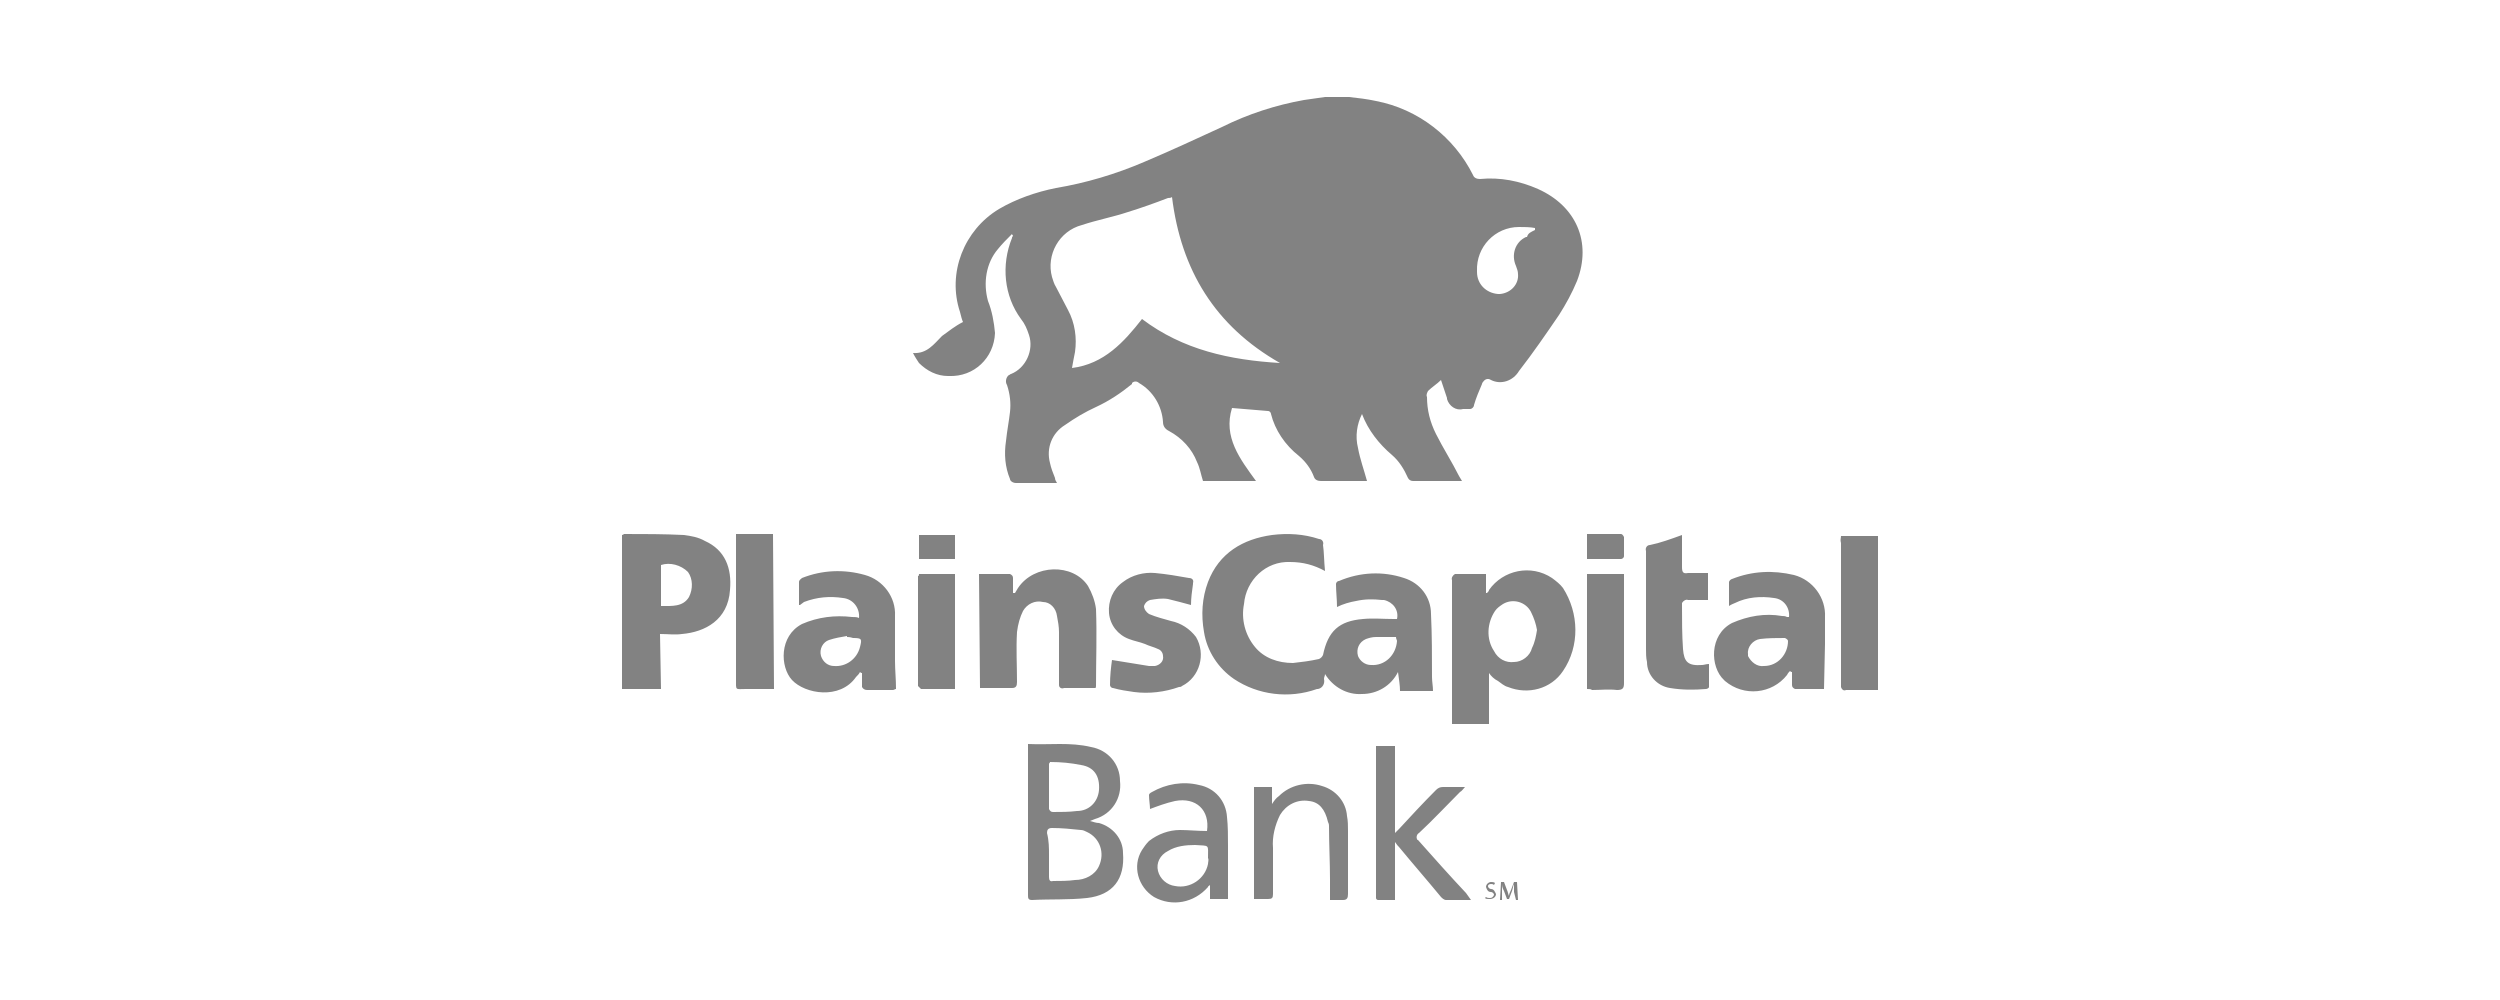 <svg enable-background="new 0 0 250 100" viewBox="0 0 250 100" xmlns="http://www.w3.org/2000/svg"><path clip-rule="evenodd" d="m134.9 9.7c.9.1 1.8.2 2.7.4 4.2.8 7.8 3.6 9.7 7.4.1.3.4.4.7.4 2-.2 4 .2 5.8 1 3.8 1.7 5.4 5.3 3.9 9.2-.5 1.2-1.1 2.3-1.8 3.4-1.3 1.9-2.6 3.8-4 5.6-.6 1-1.8 1.4-2.8.9-.3-.2-.6-.1-.8.2 0 0-.1.1-.1.2-.3.7-.6 1.4-.8 2.1 0 .2-.2.4-.4.4h-.1c-.2 0-.4 0-.6 0-.7.2-1.4-.3-1.6-1v-.1c-.2-.6-.4-1.2-.6-1.8-.4.4-.9.7-1.3 1.1-.1.2-.2.4-.1.6 0 1.3.3 2.5.9 3.7.7 1.4 1.6 2.8 2.3 4.2.1.2.2.3.3.5h-2.7c-.7 0-1.5 0-2.2 0-.2 0-.4-.1-.5-.3-.4-.9-.9-1.7-1.6-2.3-1.3-1.1-2.4-2.5-3-4.1-.5 1-.7 2.2-.4 3.4.2 1.1.6 2.2.9 3.3-.1 0-.2 0-.3 0-1.4 0-2.8 0-4.3 0-.3 0-.6-.1-.7-.4-.3-.8-.8-1.5-1.5-2.1-1.4-1.1-2.4-2.6-2.8-4.2 0-.1-.1-.3-.3-.3-1.2-.1-2.4-.2-3.6-.3-.9 2.9.8 5.1 2.4 7.3h-5.3c-.2-.6-.3-1.3-.6-1.9-.5-1.3-1.5-2.4-2.8-3.1-.4-.2-.6-.5-.6-.9-.1-1.6-1-3.1-2.4-3.9-.2-.2-.5-.2-.7 0v.1c-1.1.9-2.3 1.7-3.6 2.3-1.1.5-2.1 1.1-3.1 1.8-1.3.8-1.9 2.3-1.5 3.8.1.5.3 1 .5 1.5 0 .2.1.3.2.5h-2.2c-.6 0-1.3 0-1.9 0-.3 0-.6-.2-.6-.4-.5-1.2-.6-2.5-.4-3.8.1-1 .3-2 .4-2.9s0-1.8-.3-2.7c-.2-.3-.1-.8.2-1 .1 0 .1-.1.2-.1 1.5-.6 2.3-2.4 1.8-3.9-.2-.6-.4-1.1-.8-1.6-1.7-2.3-2-5.4-.9-8.1 0-.1 0-.1.1-.2 0-.1-.1-.1-.1-.2-.5.5-1 1-1.4 1.5-1.2 1.4-1.5 3.4-1 5.2.4 1 .6 2.1.7 3.2-.1 2.5-2.1 4.4-4.6 4.3 0 0 0 0-.1 0-1.1 0-2.1-.5-2.9-1.3-.2-.3-.4-.6-.6-1 1.4.1 2.1-.9 2.9-1.7.7-.5 1.3-1 2.1-1.4-.1-.2-.2-.6-.3-1-1.3-3.9.4-8.2 3.9-10.3 1.7-1 3.7-1.7 5.7-2.1 3-.5 6-1.4 8.8-2.6 2.6-1.1 5.2-2.3 7.8-3.5 2.6-1.3 5.4-2.2 8.2-2.7.7-.1 1.4-.2 2.1-.3zm-17.7 10c-.1.1-.3.1-.4.1-1.3.5-2.7 1-4 1.4-1.5.5-3.1.8-4.6 1.3-2.3.6-3.6 3-3 5.2.1.3.2.7.4 1 .4.8.8 1.5 1.2 2.3.7 1.3.9 2.8.7 4.2-.1.5-.2 1-.3 1.6 3.2-.4 5.2-2.6 7-4.9 4.1 3.1 8.8 4.1 13.8 4.4-6.5-3.7-9.9-9.3-10.8-16.6zm36.3 3.3v-.2c-.5-.1-1.1-.1-1.6-.1-2.4 0-4.3 2-4.2 4.4v.1c0 1.2.9 2.1 2.1 2.2h.2c1.1-.1 1.9-1 1.8-2 0-.3-.1-.5-.2-.8-.5-1.1-.1-2.4 1-2.9h.1c.1-.4.4-.5.8-.7zm-21 34.1c-1.1-.6-2.2-.9-3.5-.9-2.4-.1-4.4 1.8-4.6 4.2-.3 1.5.1 3.1 1.1 4.3.9 1.1 2.3 1.6 3.8 1.6.9-.1 1.7-.2 2.6-.4.2-.1.3-.2.4-.4.5-2.4 1.6-3.4 4-3.6 1-.1 2 0 3.1 0h.3c.2-.9-.4-1.7-1.3-1.9-.1 0-.1 0-.2 0-.9-.1-1.7-.1-2.6.1-.6.1-1.3.3-1.9.6 0-.8-.1-1.5-.1-2.3 0-.1.1-.3.3-.3 2.1-.9 4.4-1 6.5-.3 1.6.5 2.7 1.9 2.7 3.6.1 2.1.1 4.2.1 6.3 0 .5.1.9.1 1.4h-3.3c0-.6-.1-1.1-.2-1.9-.7 1.4-2.1 2.2-3.6 2.2-1.5.1-2.9-.7-3.7-2 0 .2-.1.3-.1.5.1.4-.1.9-.6 1h-.1c-2.8 1-5.9.6-8.3-1-1.6-1.1-2.7-2.8-3-4.7-.3-1.7-.2-3.4.4-5 1.1-2.9 3.5-4.3 6.4-4.7 1.6-.2 3.2-.1 4.7.4.3 0 .5.3.4.6.1.6.1 1.6.2 2.6zm7.1 6.6c-.7 0-1.4 0-2 0-.4 0-.7.1-1 .2-.7.3-1 1-.8 1.7.2.5.7.9 1.3.9 1.4.1 2.5-1 2.6-2.4 0-.1-.1-.2-.1-.4zm9.3 3.6v5.1h-3.7c0-.2 0-.4 0-.5 0-4.6 0-9.2 0-13.9-.1-.2.1-.5.3-.6h.3 2.8v1.9h.1c.1-.1.2-.2.2-.3 1.4-2 4.2-2.6 6.3-1.2.4.3.8.6 1.1 1 1.6 2.5 1.7 5.8 0 8.3-1.2 1.8-3.5 2.4-5.5 1.6-.4-.1-.7-.4-1-.6-.4-.2-.7-.5-.9-.8zm4.8-4.3c-.1-.6-.3-1.2-.6-1.8-.5-1-1.8-1.4-2.8-.8-.3.2-.6.4-.8.7-.8 1.2-.9 2.8-.1 4 .4.8 1.2 1.2 2 1.1.8 0 1.6-.6 1.8-1.4.3-.6.4-1.2.5-1.8zm-87.6 5.9h-3.9v-15.4c.1 0 .2-.1.2-.1 2 0 4 0 6 .1.7.1 1.4.2 2.1.6 2 .9 2.7 2.7 2.5 4.9-.2 3-2.5 4.2-4.8 4.4-.7.1-1.4 0-2.2 0zm0-8.3c1.1 0 2.2.1 2.8-.9.4-.8.4-1.8-.1-2.5-.7-.7-1.8-1-2.7-.7zm31.8-3.2h3.1c.2.1.3.2.3.4v1.5h.2c.1-.2.2-.3.3-.5 1.6-2.4 5.5-2.5 7-.2.4.7.7 1.5.8 2.3.1 2.6 0 5.1 0 7.7 0 .1 0 .2-.1.2h-1.9c-.4 0-.8 0-1.2 0-.2.1-.5 0-.5-.3 0-.1 0-.2 0-.3 0-1.7 0-3.3 0-5 0-.5-.1-1.1-.2-1.6-.1-.8-.7-1.4-1.4-1.4-.8-.2-1.6.2-2 .9-.3.6-.5 1.3-.6 2.1-.1 1.7 0 3.3 0 5 0 .4-.1.6-.5.6-1.1 0-2.1 0-3.2 0zm-12 4.4c.1-1-.6-1.9-1.6-2-1.3-.2-2.6-.1-3.9.4l-.4.3h-.1c0-.8 0-1.5 0-2.3 0-.2.2-.3.3-.4 2-.8 4.2-.9 6.3-.3 1.8.5 3.1 2.2 3 4.1v4.5c0 .9.1 1.8.1 2.8-.1 0-.2.1-.3.1-.9 0-1.7 0-2.6 0-.2 0-.4-.1-.5-.3 0-.1 0-.1 0-.2 0-.4 0-.8 0-1.2-.1 0-.1 0-.2-.1-.1.2-.2.3-.4.5-1.6 2.3-5.1 1.7-6.4.3-1.2-1.3-1.3-4.4 1-5.6 1.6-.7 3.3-.9 5-.7.3 0 .5 0 .7.1zm-1.2 1.9v-.1c-.6.1-1.2.2-1.8.4s-1 .9-.8 1.6c.2.6.7 1 1.3 1 1.2.1 2.3-.7 2.6-1.9.2-.8.2-.9-.7-.9-.3-.1-.5-.1-.6-.1zm97.7 5.2c-.9 0-1.9 0-2.9 0-.2-.1-.3-.2-.3-.4 0-.4 0-.9 0-1.3-.1 0-.1 0-.2-.1-.1.1-.2.2-.3.4-1.5 1.9-4.3 2.2-6.2.6 0 0-.1-.1-.1-.1-1.4-1.3-1.5-4.5.8-5.7 1.6-.7 3.3-1 5-.7.2 0 .3 0 .5.1h.2c.1-.9-.5-1.8-1.5-1.9-1.3-.2-2.7-.1-3.9.5-.2.1-.3.1-.6.3 0-.9 0-1.6 0-2.4 0-.1.2-.3.3-.3 2-.8 4.1-.9 6.2-.4 1.9.5 3.2 2.3 3.1 4.2v2.7zm-6-2.3c1.4 0 2.4-1.2 2.4-2.5 0-.1-.1-.2-.3-.3-.8 0-1.7 0-2.5.1-.7.1-1.3.8-1.2 1.5v.2c.3.6.9 1.1 1.6 1zm-73.6 7.8c2.2.1 4.2-.2 6.3.3 1.7.3 2.9 1.7 2.9 3.4.2 1.7-.8 3.3-2.5 3.8l-.5.2c.4.1.6.2.9.2 1.4.4 2.4 1.6 2.4 3 .2 2.6-1 4.2-3.6 4.5-1.8.2-3.7.1-5.5.2-.4 0-.4-.2-.4-.5zm2.1 11.1v2.2c0 .3.1.5.4.4.7 0 1.5 0 2.2-.1 1 0 2-.5 2.4-1.4.6-1.3.1-2.8-1.2-3.4-.2-.1-.4-.2-.6-.2-1-.1-1.9-.2-2.9-.2-.4 0-.5.2-.5.5.2.8.2 1.5.2 2.2zm.1-9.3c0 .1-.1.1-.1.2v4.5c.1.2.2.3.4.3.8 0 1.6 0 2.4-.1 1.2 0 2.1-.9 2.2-2.1.1-1.4-.5-2.3-1.8-2.5-1-.2-2-.3-3.1-.3zm6.2-10.2c1.2.2 2.5.4 3.7.6h.6c.5-.1.9-.5.8-1 0-.3-.2-.6-.5-.7-.4-.2-.9-.3-1.3-.5-.5-.2-1.1-.3-1.6-.5-1.1-.4-1.9-1.4-2-2.6s.4-2.4 1.4-3.1c.9-.7 2.1-1 3.2-.9s2.3.3 3.4.5c.3 0 .5.2.4.5v.1c-.1.7-.2 1.4-.2 2.1-.7-.2-1.5-.4-2.3-.6-.6-.1-1.2 0-1.8.1-.3.1-.5.3-.6.6 0 .3.2.6.5.8.7.3 1.5.5 2.2.7 1 .2 1.9.8 2.5 1.6 1 1.7.4 4-1.4 4.9-.1.1-.2.1-.3.1-1.4.5-3 .7-4.5.5-.7-.1-1.4-.2-2.1-.4-.2 0-.3-.2-.3-.3 0-.9.1-1.8.2-2.5zm57-12.5v3.2c0 .5.1.7.6.6h2v2.7c-.7 0-1.4 0-2 0-.2-.1-.5.1-.6.3v.3c0 1.4 0 2.9.1 4.3.1 1.3.5 1.7 1.9 1.6.2 0 .4-.1.7-.1v2.3c0 .1-.2.2-.3.2-1.2.1-2.4.1-3.6-.1-1.3-.2-2.3-1.3-2.3-2.6-.1-.4-.1-.9-.1-1.3 0-3.3 0-6.6 0-9.8-.1-.3.1-.6.4-.6 1-.2 2.1-.6 3.2-1zm-90.8 15.4c-.9 0-1.9 0-2.8 0-1.1 0-1 .2-1-1 0-4.6 0-9.2 0-13.8 0-.2 0-.4 0-.7h3.7zm106.7-15.3h3.7v15.4h-1.5c-.6 0-1.1 0-1.7 0-.2.1-.4 0-.5-.3 0-.1 0-.2 0-.2 0-1.7 0-3.4 0-5.1 0-3 0-6.1 0-9.1-.1-.3 0-.5 0-.7zm-37 36.4c-1 0-1.7 0-2.5 0-.2 0-.4-.2-.5-.3-1.4-1.7-2.8-3.3-4.2-5-.1-.1-.2-.2-.4-.5v5.8c-.6 0-1.2 0-1.7 0-.1 0-.2-.1-.2-.2s0-.2 0-.4c0-4.7 0-9.5 0-14.2v-.6h1.9v8.7c.2-.2.3-.3.4-.4 1.2-1.3 2.4-2.6 3.7-3.9.2-.2.4-.3.7-.3h2.2c-.2.2-.3.4-.5.5-1.4 1.4-2.7 2.8-4.1 4.1-.2.1-.3.4-.2.6 0 .1.1.1.1.1 1.6 1.8 3.2 3.6 4.8 5.3.2.3.3.4.5.7zm-26.4-6.9c.3-2.1-1.1-3.4-3.2-3-.9.2-1.7.5-2.5.8 0-.4-.1-.9-.1-1.4 0-.1.1-.2.3-.3 1.4-.8 3.1-1.1 4.7-.7 1.6.3 2.7 1.6 2.8 3.2.1.9.1 1.9.1 2.9v5.3h-1.8v-1.4c-.1.1-.2.1-.2.2-1.4 1.6-3.6 2-5.4 1-1.6-1-2.2-3.1-1.2-4.7.2-.3.4-.6.7-.9.9-.7 2-1.1 3.1-1.1.8 0 1.8.1 2.7.1zm-1.2 1.4c-.9 0-1.9.1-2.7.6-.8.4-1.2 1.2-1 2s.9 1.4 1.7 1.5c1.5.3 3-.7 3.3-2.2 0-.2.1-.4 0-.6 0-1.4.2-1.2-1.3-1.3zm13.5 5.5c0-.7 0-1.4 0-2 0-1.8-.1-3.6-.1-5.4 0-.1 0-.2-.1-.4-.3-1.3-.9-2-1.9-2.1-1.2-.2-2.3.4-2.9 1.4-.5 1-.8 2.2-.7 3.3v4.6c0 .4-.1.5-.5.5s-.9 0-1.4 0v-11.2h1.8v1.7c.2-.3.4-.6.7-.8 1.1-1.1 2.8-1.5 4.3-1 1.4.4 2.4 1.6 2.5 3 .1.5.1 1 .1 1.5v6.3c0 .4-.1.6-.5.6s-.8 0-1.3 0zm25.7-21.1v-11.5h3.7v.6 10.3c0 .5-.1.7-.7.7-.8-.1-1.7 0-2.5 0-.1-.1-.3-.1-.5-.1zm-66.8-11.5h3.6v11.5c-1.1 0-2.3 0-3.4 0-.1-.1-.2-.2-.3-.3 0-.1 0-.1 0-.2 0-3.6 0-7.2 0-10.8.1 0 .1-.1.1-.2zm66.8-4h3.4c.1 0 .2.1.3.3v1.9c0 .2-.2.3-.3.3-1.1 0-2.2 0-3.4 0zm-63.2 2.5h-3.6v-2.4h3.6zm53.1 33.8c.1.1.3.1.4.1.2 0 .3-.1.4-.3 0-.2-.2-.3-.3-.3-.3 0-.4-.2-.5-.5 0-.3.3-.5.5-.5.1 0 .3 0 .4.1l-.1.2c-.1-.1-.2-.1-.3-.1-.2 0-.3.1-.3.2 0 .2.2.3.3.3.3 0 .4.3.5.5 0 .3-.3.5-.6.5 0 0 0 0-.1 0-.2 0-.3 0-.4-.1zm2.8-.5c0-.2 0-.5 0-.8-.1.2-.1.4-.2.7l-.3.8h-.2l-.3-.8c-.1-.2-.2-.4-.2-.7v.8.8h-.2l.1-1.8h.3l.3.8c.1.2.1.4.2.6 0-.2.1-.4.2-.6l.3-.8h.3l.1 1.8h-.2z" fill="#828282" fill-rule="evenodd"/></svg>